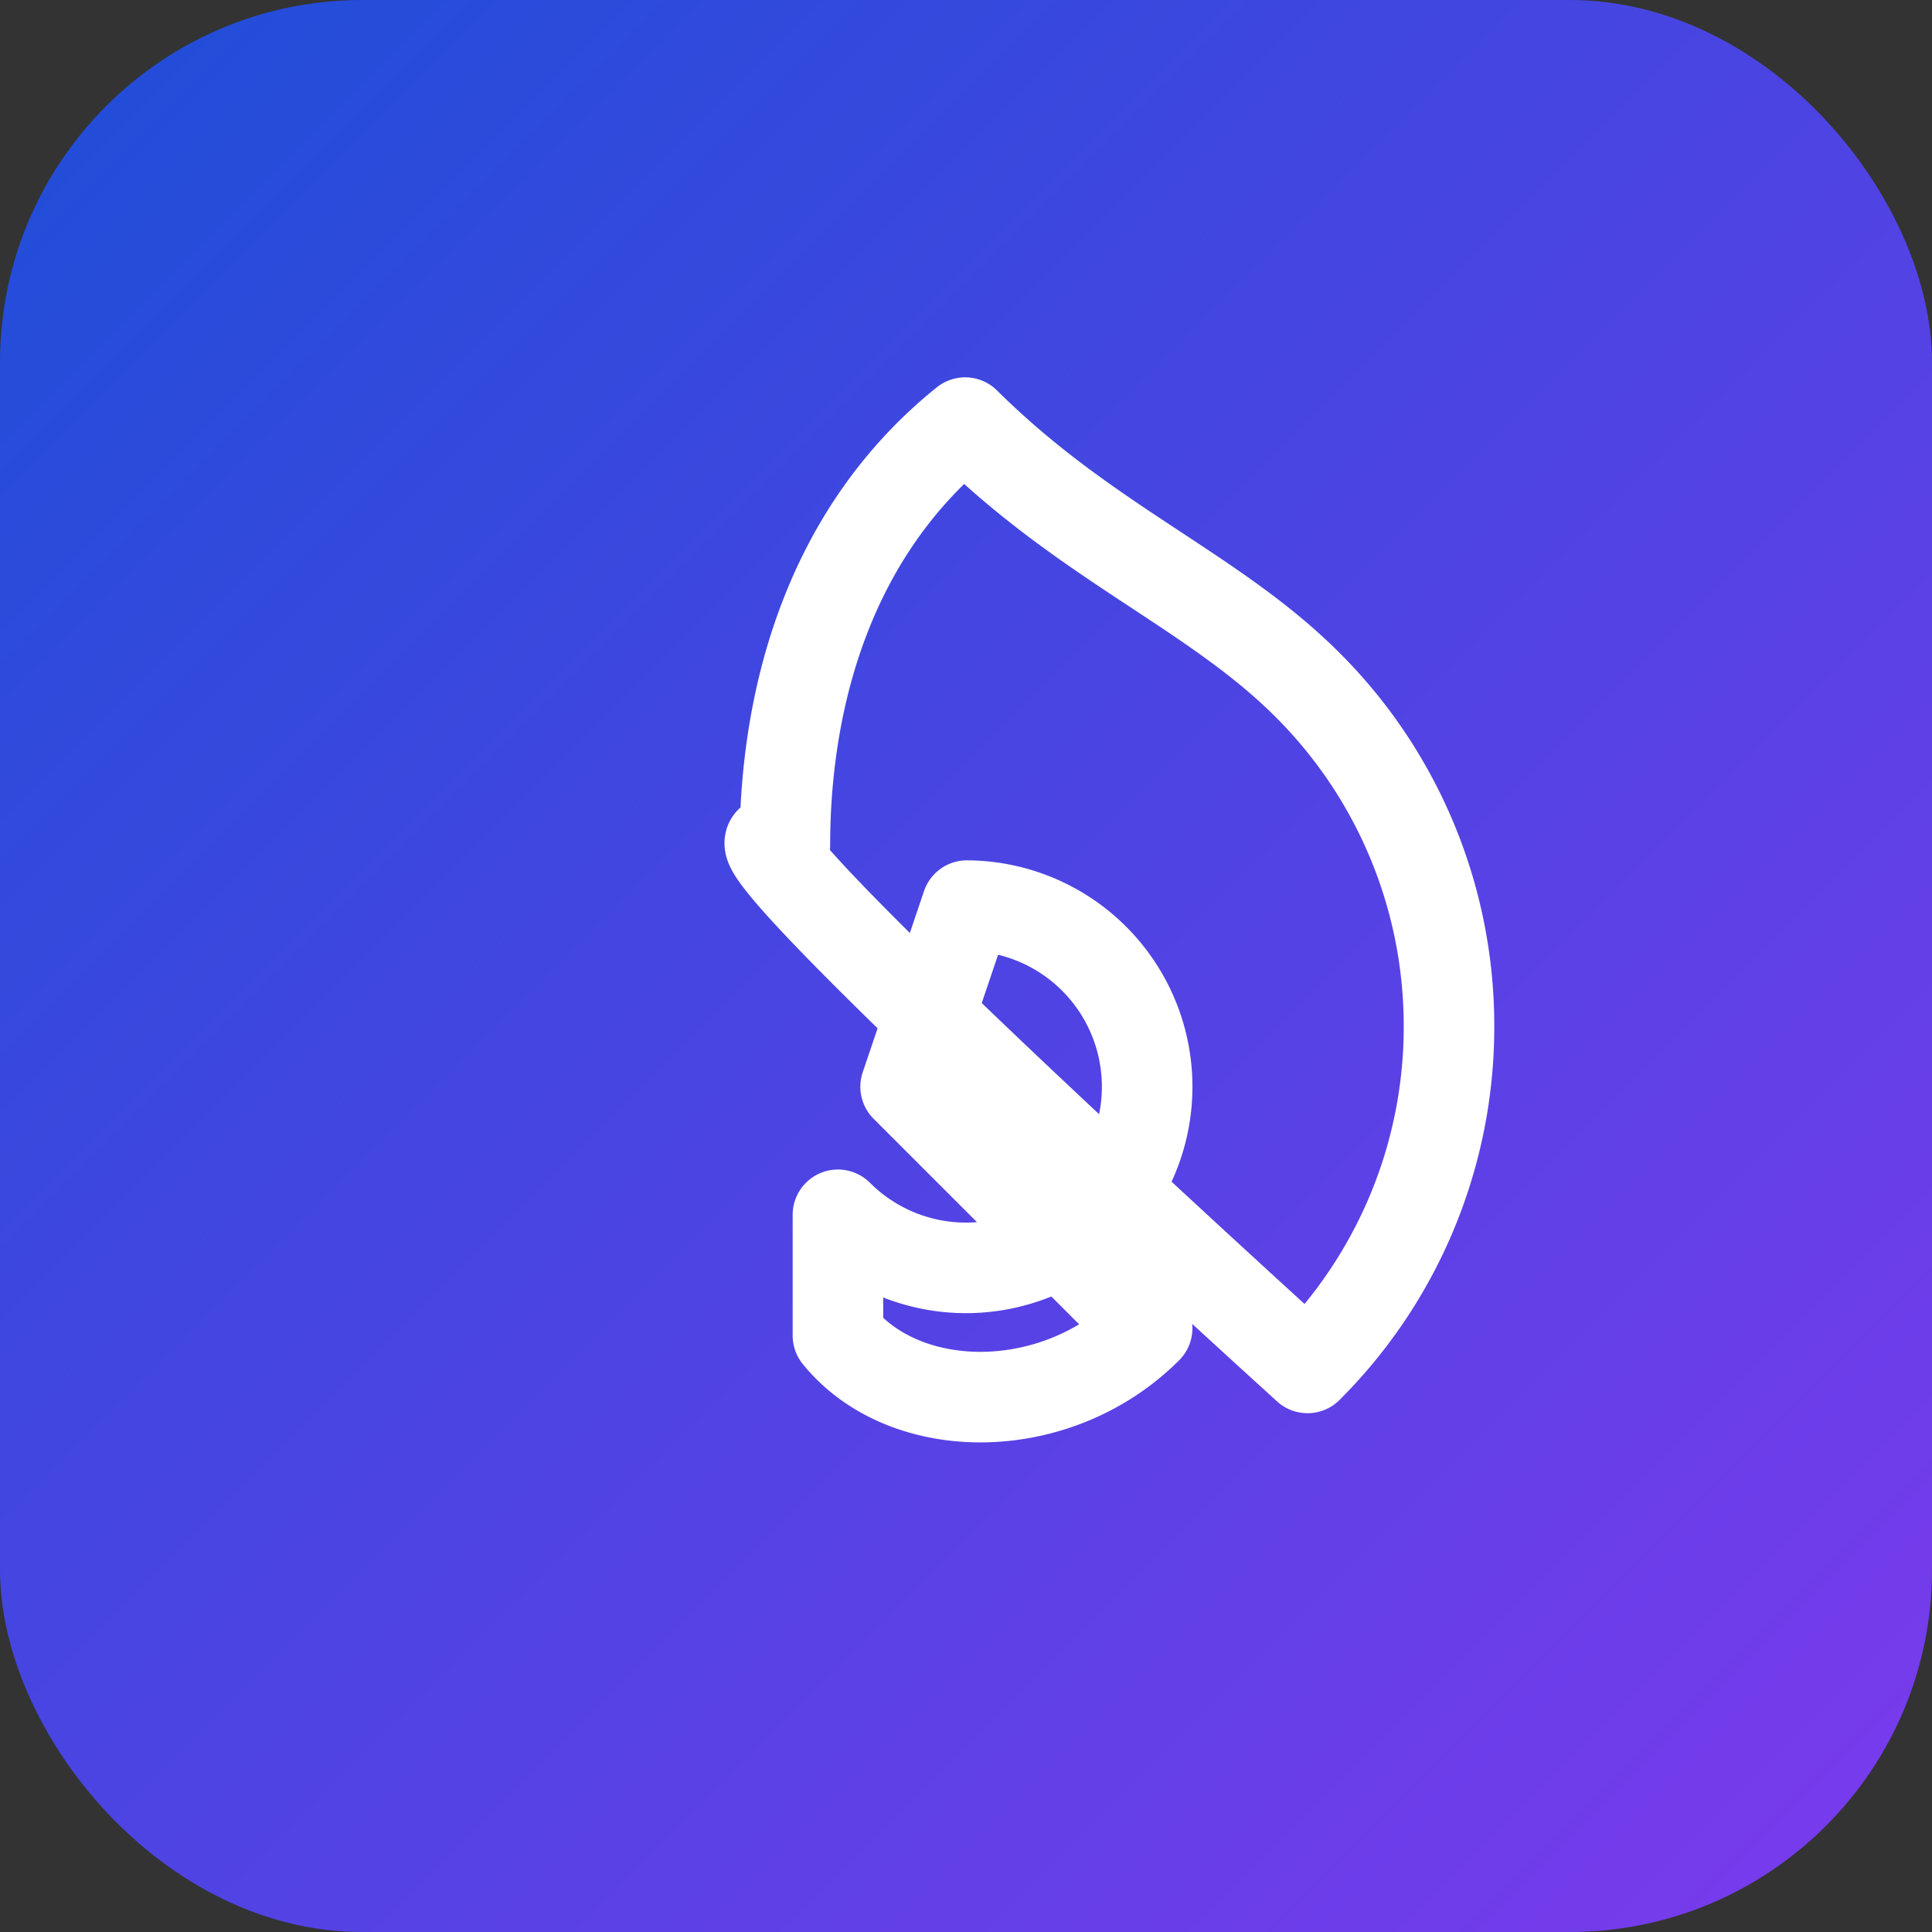 <svg width="32" height="32" viewBox="0 0 32 32" fill="none" xmlns="http://www.w3.org/2000/svg">
  <rect x="0" y="0" width="32" height="32" fill="#333333" stroke="none"/>
  <defs>
    <linearGradient id="logoGradient" x1="0%" y1="0%" x2="100%" y2="100%">
      <stop offset="0%" style="stop-color:#1d4ed8;stop-opacity:1" />
      <stop offset="100%" style="stop-color:#7c3aed;stop-opacity:1" />
    </linearGradient>
  </defs>
  <rect width="32" height="32" rx="6" fill="url(#logoGradient)"/>
  <g transform="translate(4, 4)">
    <path d="M17.657 18.657A8 8 0 716.343 7.343S7 9 9 10c0-2 .5-5 2.986-7C14 5 16.09 5.777 17.656 7.343A7.975 7.975 0 0120 13a7.975 7.975 0 01-2.343 5.657z" stroke="white" stroke-width="1.5" stroke-linecap="round" stroke-linejoin="round" fill="none"/>
    <path d="M9.879 16.121A3 3 0 1012.015 11L11 14l4 4c-1.5 1.5-4 1.5-5.121.121z" stroke="white" stroke-width="1.5" stroke-linecap="round" stroke-linejoin="round" fill="none"/>
  </g>
</svg>